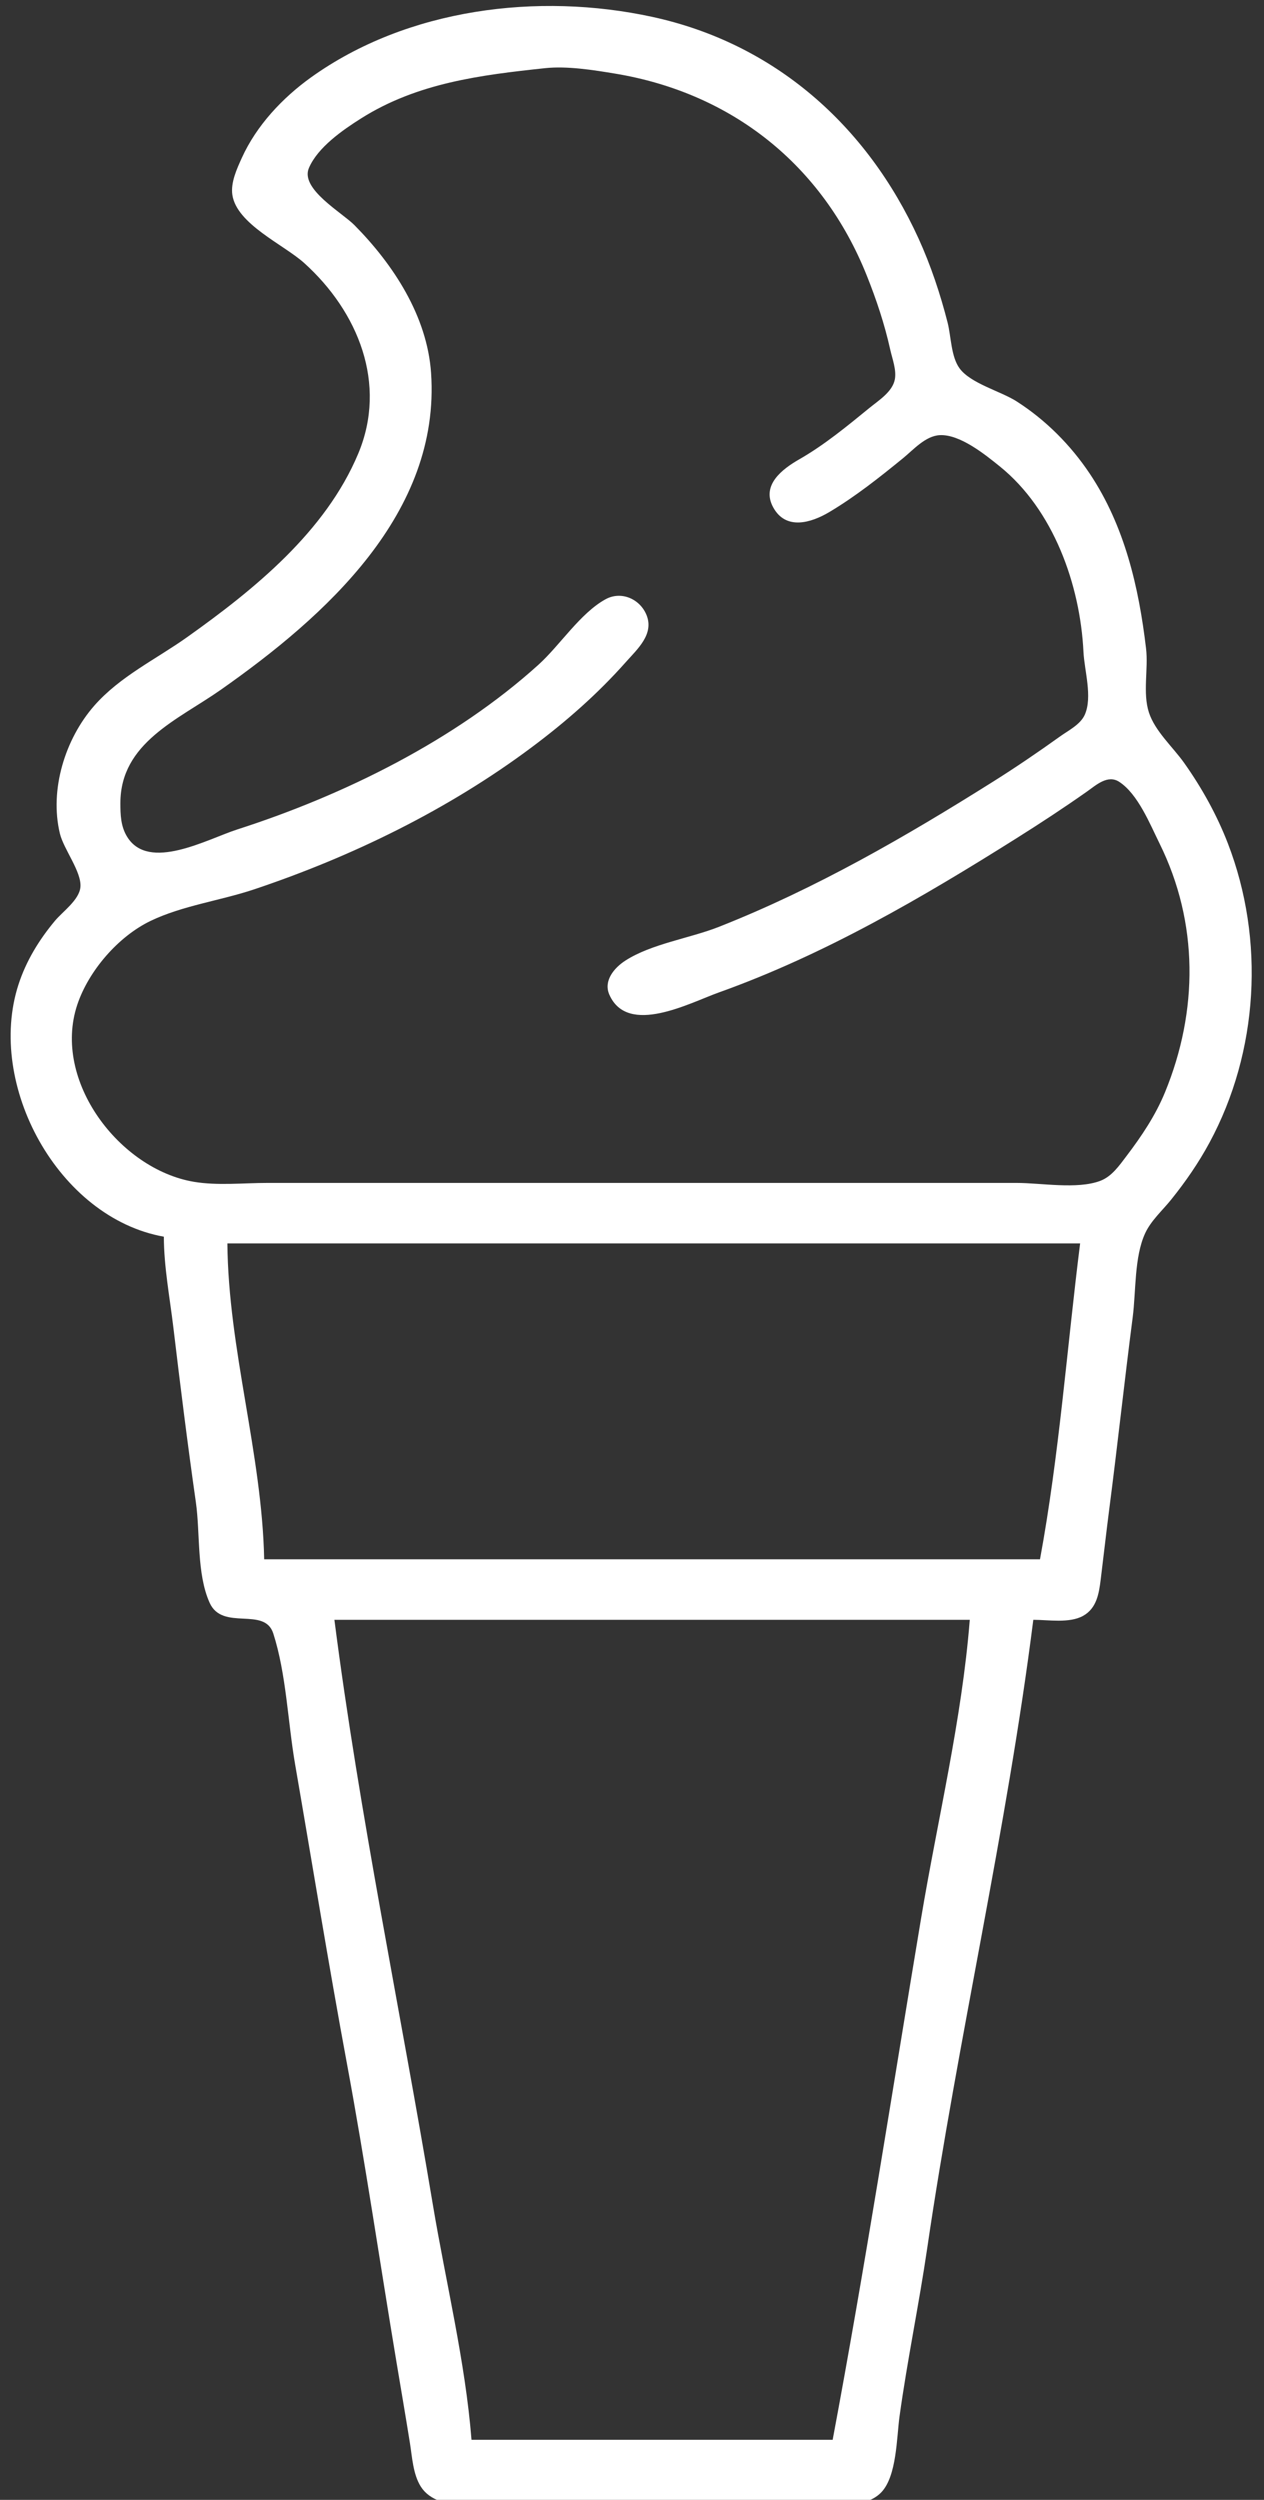 <svg width="253" height="500" viewBox="0 0 253 500" fill="none" xmlns="http://www.w3.org/2000/svg">
<rect x="0" y="0" width="253" height="500" fill="#333333" stroke="none"/>
<g clip-path="url(#clip0_165_118)">
<path d="M32.796 247.352C32.813 253.43 33.982 259.476 34.7 265.501C36.091 277.161 37.542 288.834 39.203 300.453C40.097 306.705 39.335 314.768 41.968 320.589C44.551 326.298 52.944 321.249 54.698 326.707C57.318 334.859 57.607 344.436 59.068 352.882C62.516 372.818 65.746 392.82 69.436 412.705C73.12 432.562 76.047 452.604 79.373 472.527C80.272 477.906 81.192 483.276 82.053 488.659C82.503 491.474 82.674 494.91 84.24 497.368C87.814 502.976 98.705 500.758 104.416 500.758H157.294C162.539 500.758 172.445 502.676 176.415 498.477C179.514 495.199 179.458 487.573 180.052 483.282C181.607 472.043 183.941 460.905 185.589 449.674C191.749 407.673 201.496 366.107 206.826 323.979C209.852 323.979 214.059 324.713 216.796 323.187C219.516 321.67 219.967 318.718 220.316 315.913C220.901 311.209 221.422 306.5 222.032 301.798C223.688 289.037 225.062 276.245 226.717 263.484C227.388 258.318 227.014 251.437 229.205 246.68C230.375 244.136 232.663 242.117 234.399 239.959C237.296 236.36 239.896 232.604 242.094 228.532C251.913 210.345 253.211 187.986 245.774 168.709C243.573 163.005 240.545 157.559 237.006 152.577C234.764 149.42 231.168 146.231 229.961 142.495C228.693 138.573 229.873 133.803 229.393 129.724C227.943 117.433 225.105 105.203 218.144 94.771C214.302 89.012 209.302 84.001 203.479 80.277C200.281 78.232 194.286 76.718 192.059 73.669C190.346 71.326 190.377 67.293 189.67 64.524C188.22 58.831 186.299 53.066 183.861 47.72C173.524 25.048 155.004 8.668 130.52 3.367C107.725 -1.568 81.517 1.677 62.247 15.483C56.528 19.581 51.331 25.123 48.4 31.588C47.407 33.778 46.143 36.515 46.51 38.982C47.379 44.835 56.842 48.954 60.899 52.617C71.688 62.36 77.563 76.75 71.701 90.738C65.16 106.346 50.884 117.899 37.482 127.422C31.22 131.871 23.991 135.299 18.864 141.151C13.027 147.814 9.889 157.935 11.979 166.693C12.735 169.861 16.384 174.39 16.095 177.447C15.853 180.011 12.55 182.317 11.002 184.169C7.825 187.971 5.227 192.202 3.693 196.94C-2.791 216.971 11.655 243.58 32.796 247.352ZM109.101 13.634C113.512 13.164 118.784 14.004 123.158 14.73C146.462 18.597 164.639 32.955 173.492 55.114C175.423 59.945 177.053 64.814 178.182 69.901C178.592 71.748 179.472 73.983 179.109 75.891C178.638 78.375 175.842 80.108 174.028 81.59C169.573 85.227 164.97 89.018 159.972 91.875C156.627 93.787 152.348 96.994 154.737 101.43C157.269 106.133 162.348 104.581 165.996 102.416C171.186 99.336 176.047 95.479 180.721 91.672C182.804 89.976 185.221 87.192 188.084 87.036C192.126 86.815 197.186 90.921 200.132 93.298C210.844 101.945 216.208 116.91 216.866 130.396C217.048 134.128 218.707 139.373 217.132 142.948C216.265 144.915 213.844 146.102 212.18 147.295C207.812 150.426 203.343 153.465 198.794 156.325C181.191 167.393 163.268 177.737 143.907 185.377C138.076 187.678 130.419 188.753 125.176 192.13C122.944 193.567 120.735 196.172 121.968 198.953C125.657 207.275 138.049 200.585 143.907 198.492C165.075 190.926 184.518 179.573 203.479 167.65C208.235 164.66 212.938 161.575 217.535 158.342C219.386 157.041 221.71 154.868 224.028 156.381C227.779 158.829 230.175 164.828 232.095 168.709C239.937 184.564 239.849 202.224 233.195 218.449C231.291 223.092 228.5 227.242 225.48 231.221C224.037 233.122 222.532 235.322 220.21 236.193C215.579 237.927 208.393 236.598 203.479 236.598H166.665H80.989H53.546C48.759 236.598 43.55 237.172 38.82 236.379C23.955 233.886 10.402 216.182 15.463 200.973C17.726 194.176 23.663 187.313 30.119 184.202C36.496 181.13 44.157 180.127 50.868 177.881C70.519 171.303 89.784 161.894 106.424 149.465C113.28 144.345 119.596 138.815 125.277 132.413C127.564 129.834 130.963 126.851 129.405 123.012C128.091 119.775 124.332 118.146 121.21 119.856C116.152 122.626 112.069 129.083 107.763 132.97C91.016 148.085 68.861 159.032 47.522 165.89C41.513 167.821 29.77 174.421 25.44 167.355C24.171 165.285 24.096 163 24.096 160.643C24.096 148.539 35.645 143.964 44.175 137.978C65.134 123.27 88.207 102.647 86.284 74.606C85.504 63.235 78.741 52.915 70.946 45.032C68.43 42.487 60.041 37.799 61.83 33.604C63.601 29.452 68.612 25.994 72.287 23.676C83.551 16.572 96.198 15.009 109.101 13.634ZM216.196 248.697C213.56 269.649 212.004 291.12 208.164 311.88H52.877C52.442 290.751 45.688 269.858 45.514 248.697H216.196ZM194.108 323.979C192.539 343.927 187.641 364.064 184.345 383.802C178.547 418.525 173.153 453.407 166.665 487.987H94.376C93.134 472.315 89.225 456.448 86.635 440.936C80.136 402.019 71.965 363.109 66.933 323.979H194.108Z" fill="white"/>
</g>
<defs>
<clipPath id="clip0_165_118">
<rect width="252.343" height="500" fill="white"/>
</clipPath>
</defs>
</svg>
